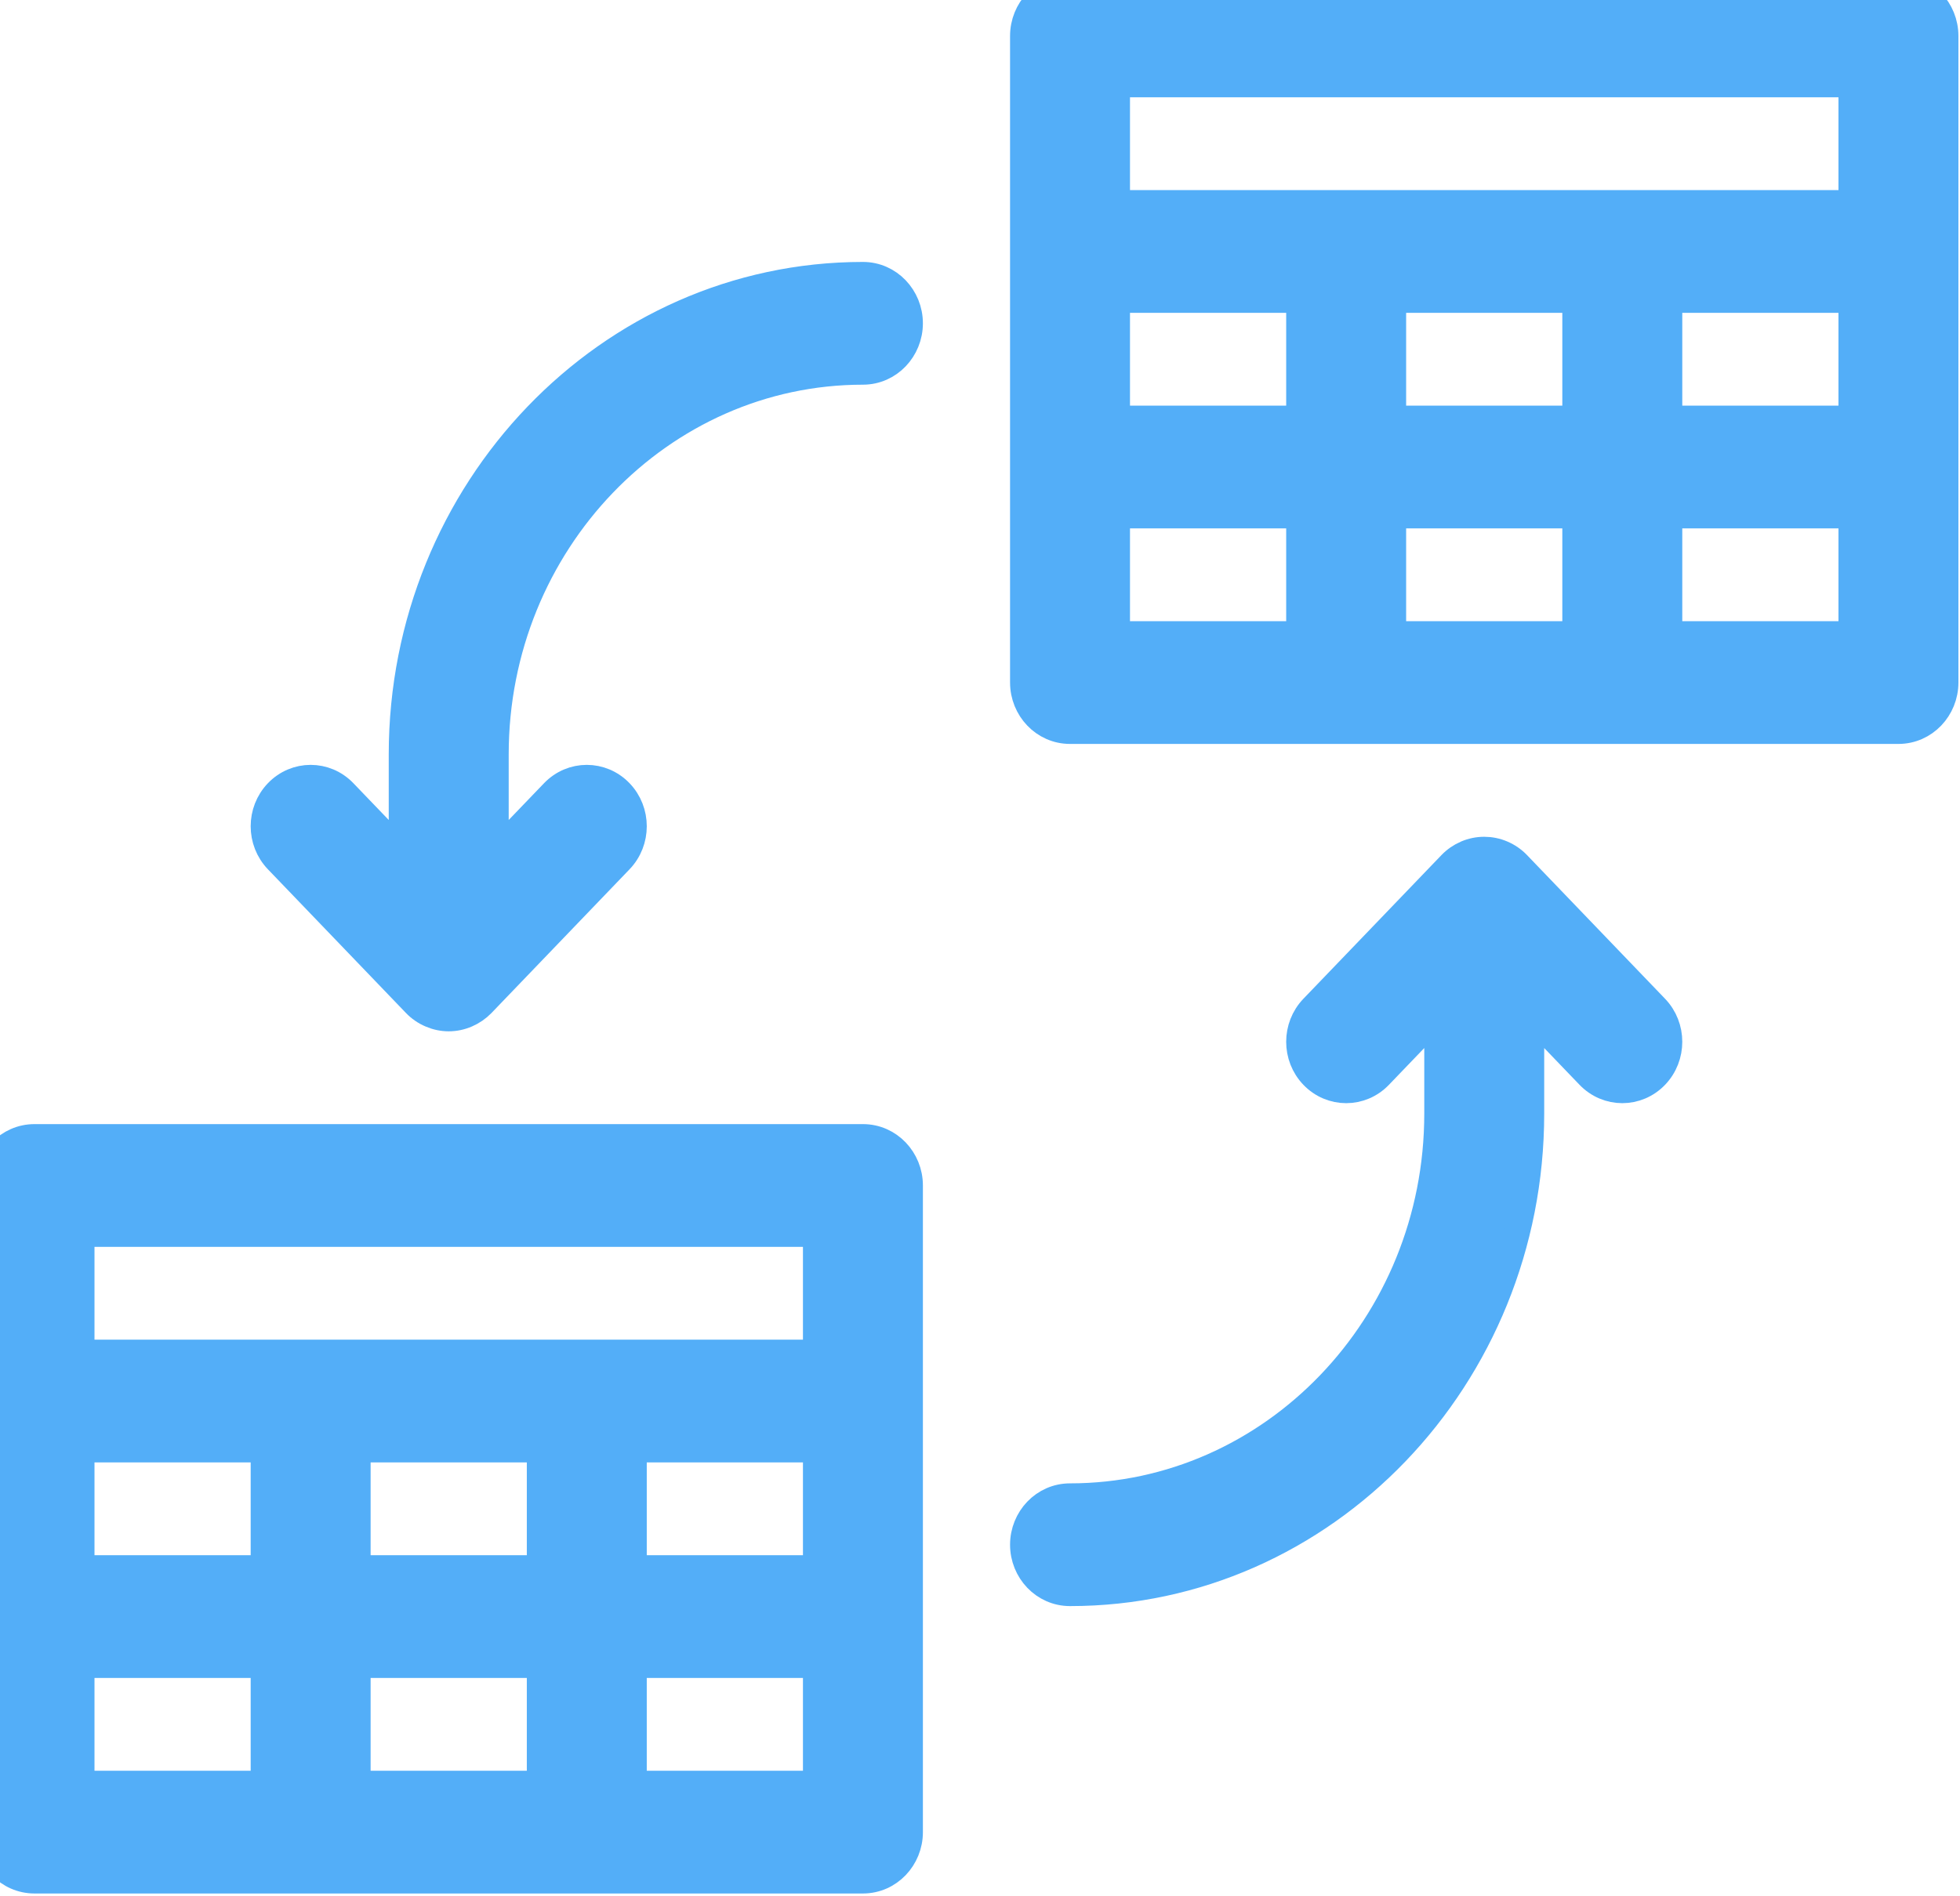 <svg width="154" height="149" viewBox="0 0 154 149" fill="none" xmlns="http://www.w3.org/2000/svg">
<path d="M67.801 21.586C69.888 21.586 71.513 23.337 71.513 25.41C71.513 27.482 69.888 29.233 67.801 29.233C51.943 29.233 38.969 42.68 38.969 59.29V66.928L43.466 62.248C44.92 60.734 47.29 60.734 48.744 62.248C50.176 63.739 50.176 66.135 48.744 67.626L37.898 78.918L37.894 78.922C37.551 79.275 37.144 79.555 36.691 79.751C36.236 79.95 35.748 80.053 35.256 80.053C34.768 80.053 34.283 79.951 33.831 79.755C33.37 79.561 32.957 79.274 32.616 78.918L21.77 67.626C20.338 66.135 20.338 63.739 21.77 62.248C23.224 60.734 25.593 60.734 27.047 62.248L31.544 66.928V59.29C31.544 38.538 47.772 21.587 67.801 21.586Z" fill="#53AEF8" stroke="#53AEF8" stroke-width="2"/>
<path d="M115.187 67.059C116.1 66.666 117.133 66.666 118.046 67.058C118.502 67.253 118.916 67.538 119.257 67.894L130.105 79.187C131.537 80.678 131.537 83.074 130.105 84.565C129.385 85.315 128.428 85.7 127.466 85.7C126.504 85.7 125.549 85.314 124.828 84.565L120.33 79.882V87.523C120.33 108.274 104.103 125.226 84.073 125.226C81.987 125.226 80.362 123.479 80.362 121.403C80.362 119.327 81.987 117.58 84.073 117.58C99.932 117.58 112.907 104.132 112.907 87.523V79.882L108.409 84.565C106.955 86.079 104.585 86.079 103.131 84.565C101.699 83.074 101.699 80.678 103.131 79.187L113.98 67.894C114.324 67.535 114.736 67.255 115.183 67.06L115.187 67.059Z" fill="#53AEF8" stroke="#53AEF8" stroke-width="2"/>
<path d="M149.163 -1C151.25 -1 152.875 0.751 152.875 2.823V53.643C152.875 55.715 151.25 57.467 149.163 57.467H84.073C81.987 57.467 80.362 55.715 80.362 53.643V2.823C80.362 0.751 81.987 -1 84.073 -1H149.163ZM131.179 49.819H145.451V40.526H131.179V49.819ZM109.482 49.819H123.754V40.526H109.482V49.819ZM87.785 49.819H102.058V40.526H87.785V49.819ZM131.179 32.88H145.451V23.587H131.179V32.88ZM109.482 32.88H123.754V23.587H109.482V32.88ZM87.785 32.88H102.058V23.587H87.785V32.88ZM87.785 15.94H145.451V6.646H87.785V15.94Z" fill="#53AEF8" stroke="#53AEF8" stroke-width="2"/>
<path d="M67.802 89.346C69.888 89.346 71.514 91.094 71.514 93.169V143.989C71.514 146.065 69.888 147.813 67.802 147.813H2.712C0.626 147.813 -1 146.065 -1 143.989V93.169C-1 91.094 0.626 89.346 2.712 89.346H67.802ZM49.817 140.166H64.089V130.873H49.817V140.166ZM28.12 140.166H42.393V130.873H28.12V140.166ZM6.424 140.166H20.696V130.873H6.424V140.166ZM49.817 123.226H64.089V113.933H49.817V123.226ZM28.12 123.226H42.393V113.933H28.12V123.226ZM6.424 123.226H20.696V113.933H6.424V123.226ZM6.424 106.286H64.089V96.993H6.424V106.286Z" fill="#53AEF8" stroke="#53AEF8" stroke-width="2"/>
</svg>
